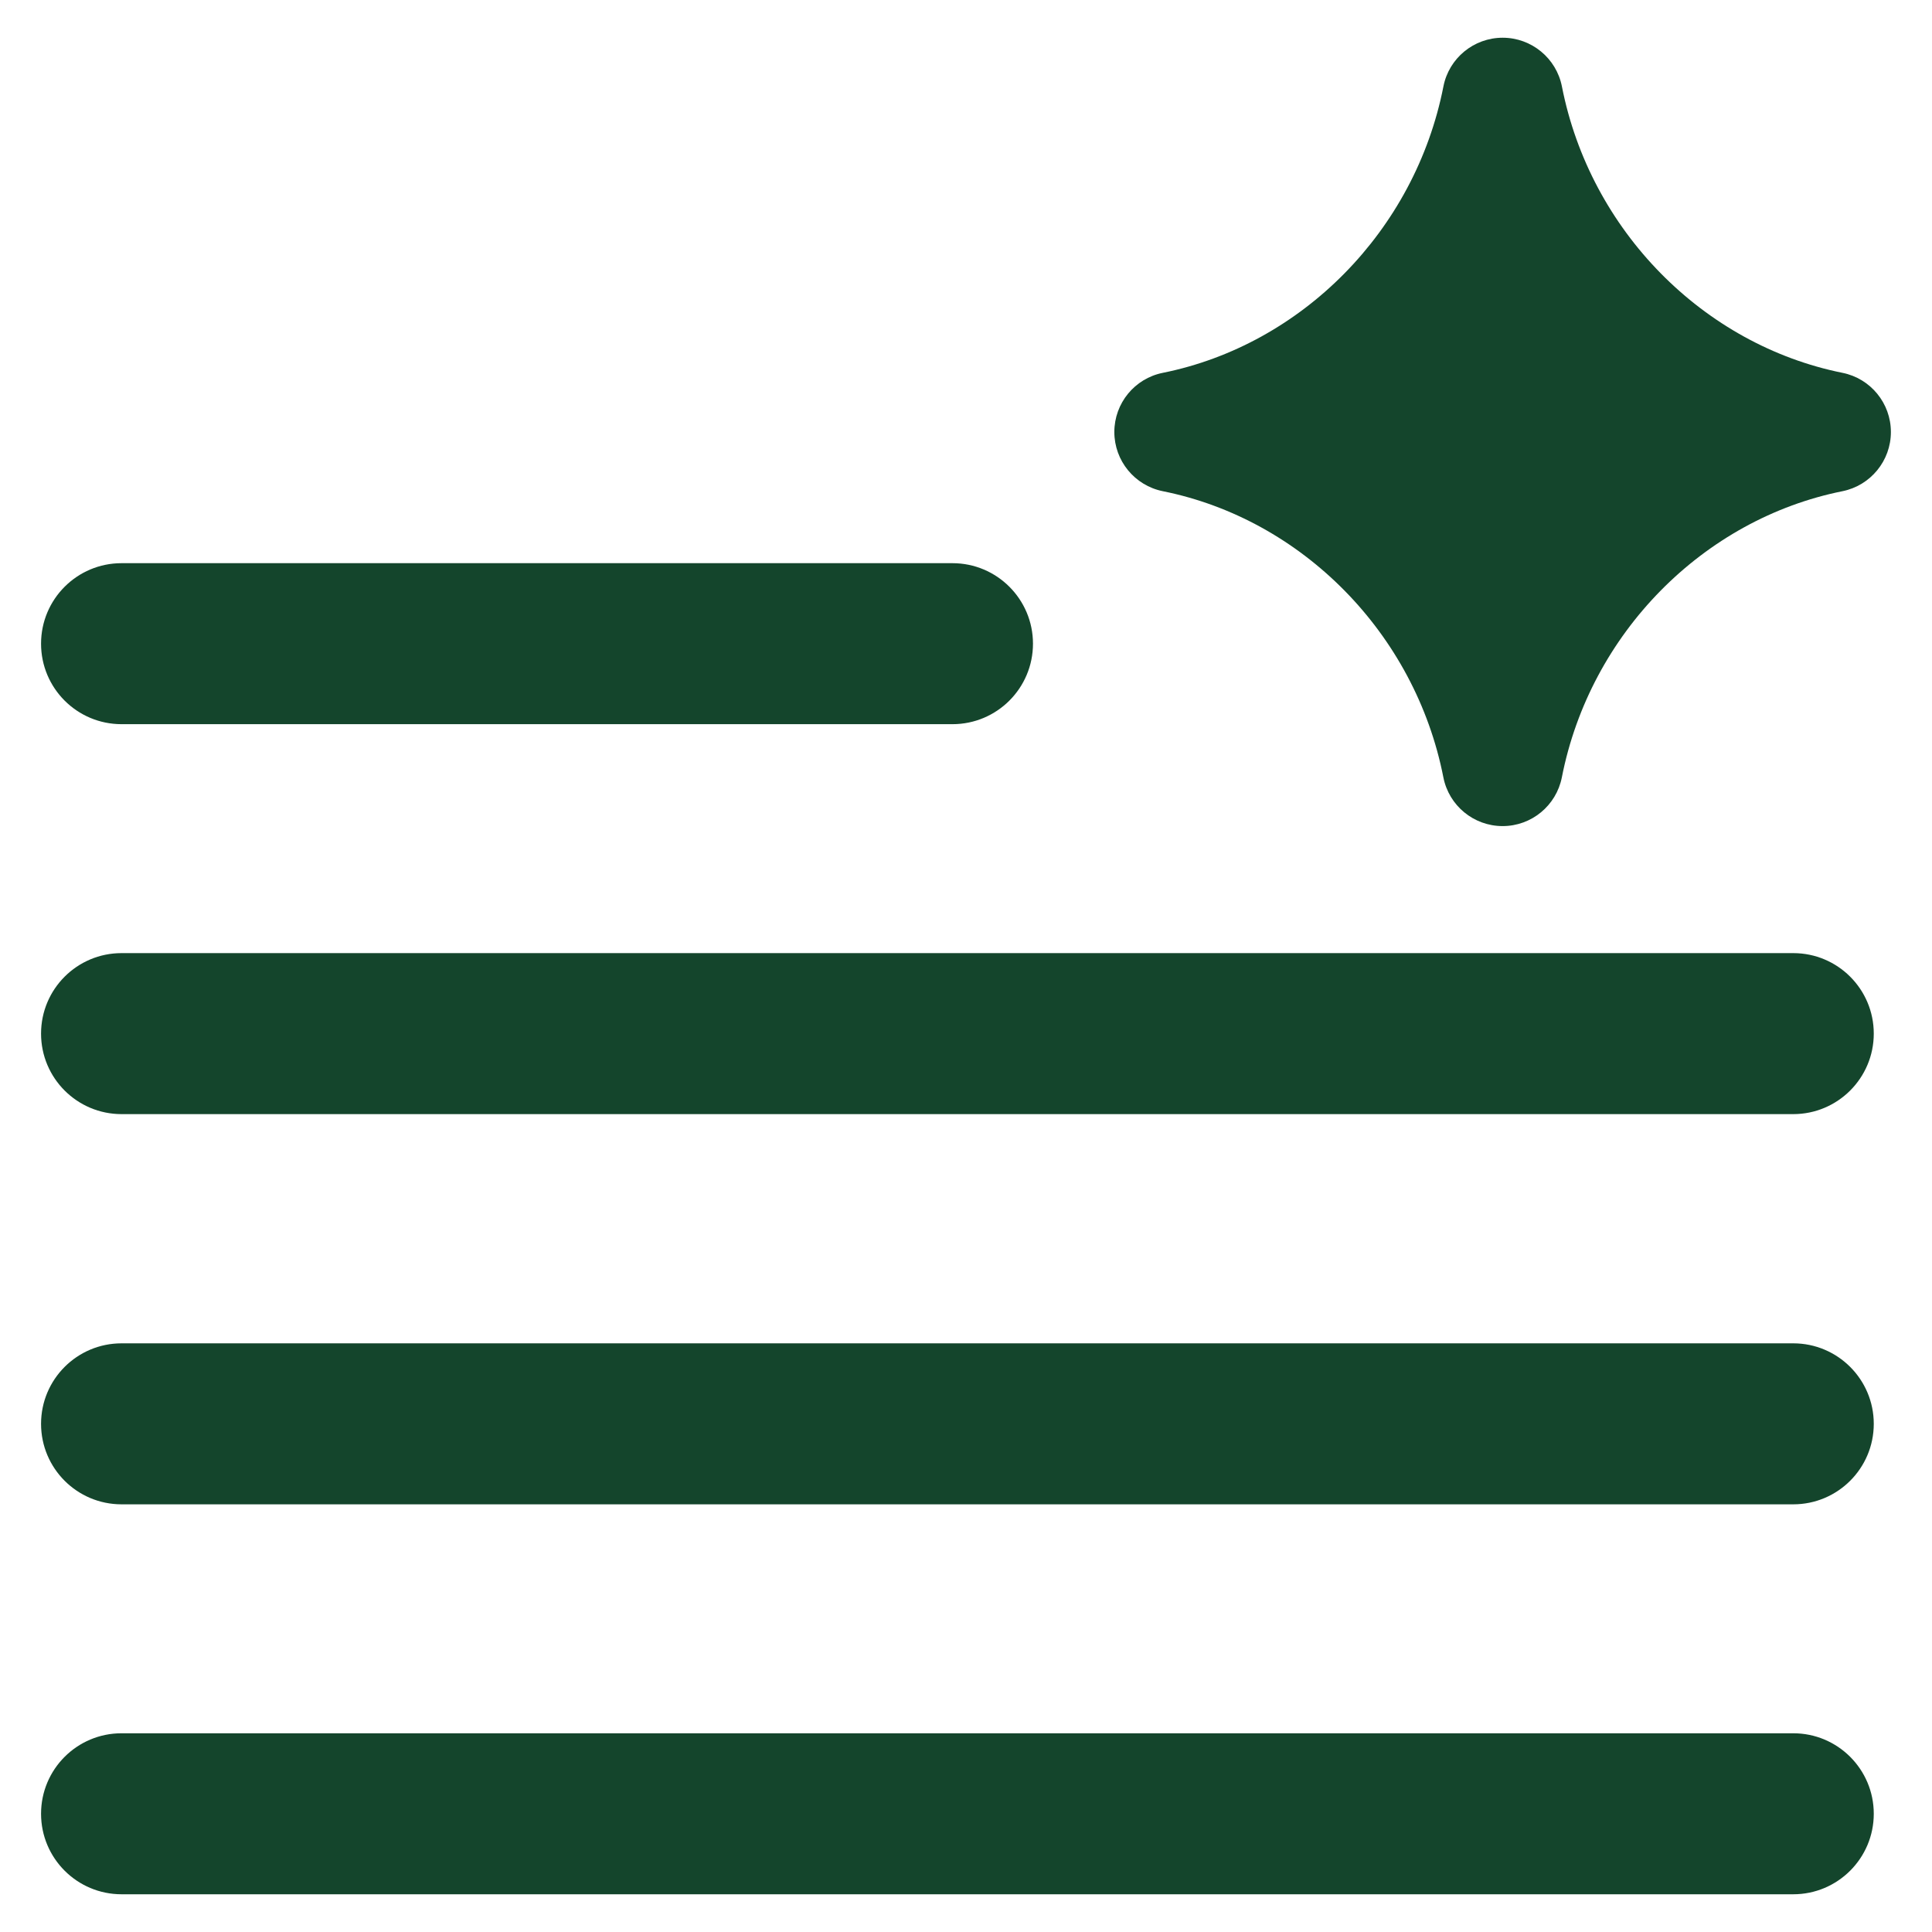 <svg width="36" height="36" viewBox="0 0 36 36" fill="none" xmlns="http://www.w3.org/2000/svg">
<path fill-rule="evenodd" clip-rule="evenodd" d="M29.104 1.611C29 1.084 28.537 0.703 28 0.703C27.462 0.703 26.999 1.084 26.896 1.611C26.368 4.3 24.256 6.426 21.668 6.947C21.142 7.052 20.764 7.514 20.764 8.05C20.764 8.585 21.142 9.047 21.668 9.153C24.256 9.673 26.367 11.797 26.895 14.484C26.998 15.012 27.461 15.393 27.999 15.393C28.537 15.393 28.999 15.012 29.103 14.484C29.63 11.797 31.742 9.673 34.331 9.153C34.856 9.047 35.234 8.585 35.234 8.05C35.234 7.514 34.856 7.052 34.331 6.947C31.743 6.426 29.631 4.3 29.104 1.611ZM0.765 11.994C0.765 11.166 1.436 10.494 2.265 10.494H17.748C18.576 10.494 19.248 11.166 19.248 11.994C19.248 12.823 18.576 13.494 17.748 13.494H2.265C1.436 13.494 0.765 12.823 0.765 11.994ZM2.265 17.76C1.436 17.76 0.765 18.431 0.765 19.26C0.765 20.088 1.436 20.76 2.265 20.76H33.415C34.243 20.76 34.915 20.088 34.915 19.26C34.915 18.431 34.243 17.76 33.415 17.76H2.265ZM0.765 26.531C0.765 25.703 1.436 25.031 2.265 25.031H33.415C34.243 25.031 34.915 25.703 34.915 26.531C34.915 27.36 34.243 28.031 33.415 28.031H2.265C1.436 28.031 0.765 27.36 0.765 26.531ZM2.265 32.297C1.436 32.297 0.765 32.968 0.765 33.797C0.765 34.625 1.436 35.297 2.265 35.297H33.415C34.243 35.297 34.915 34.625 34.915 33.797C34.915 32.968 34.243 32.297 33.415 32.297H2.265Z" fill="#14452C"/>
</svg>
